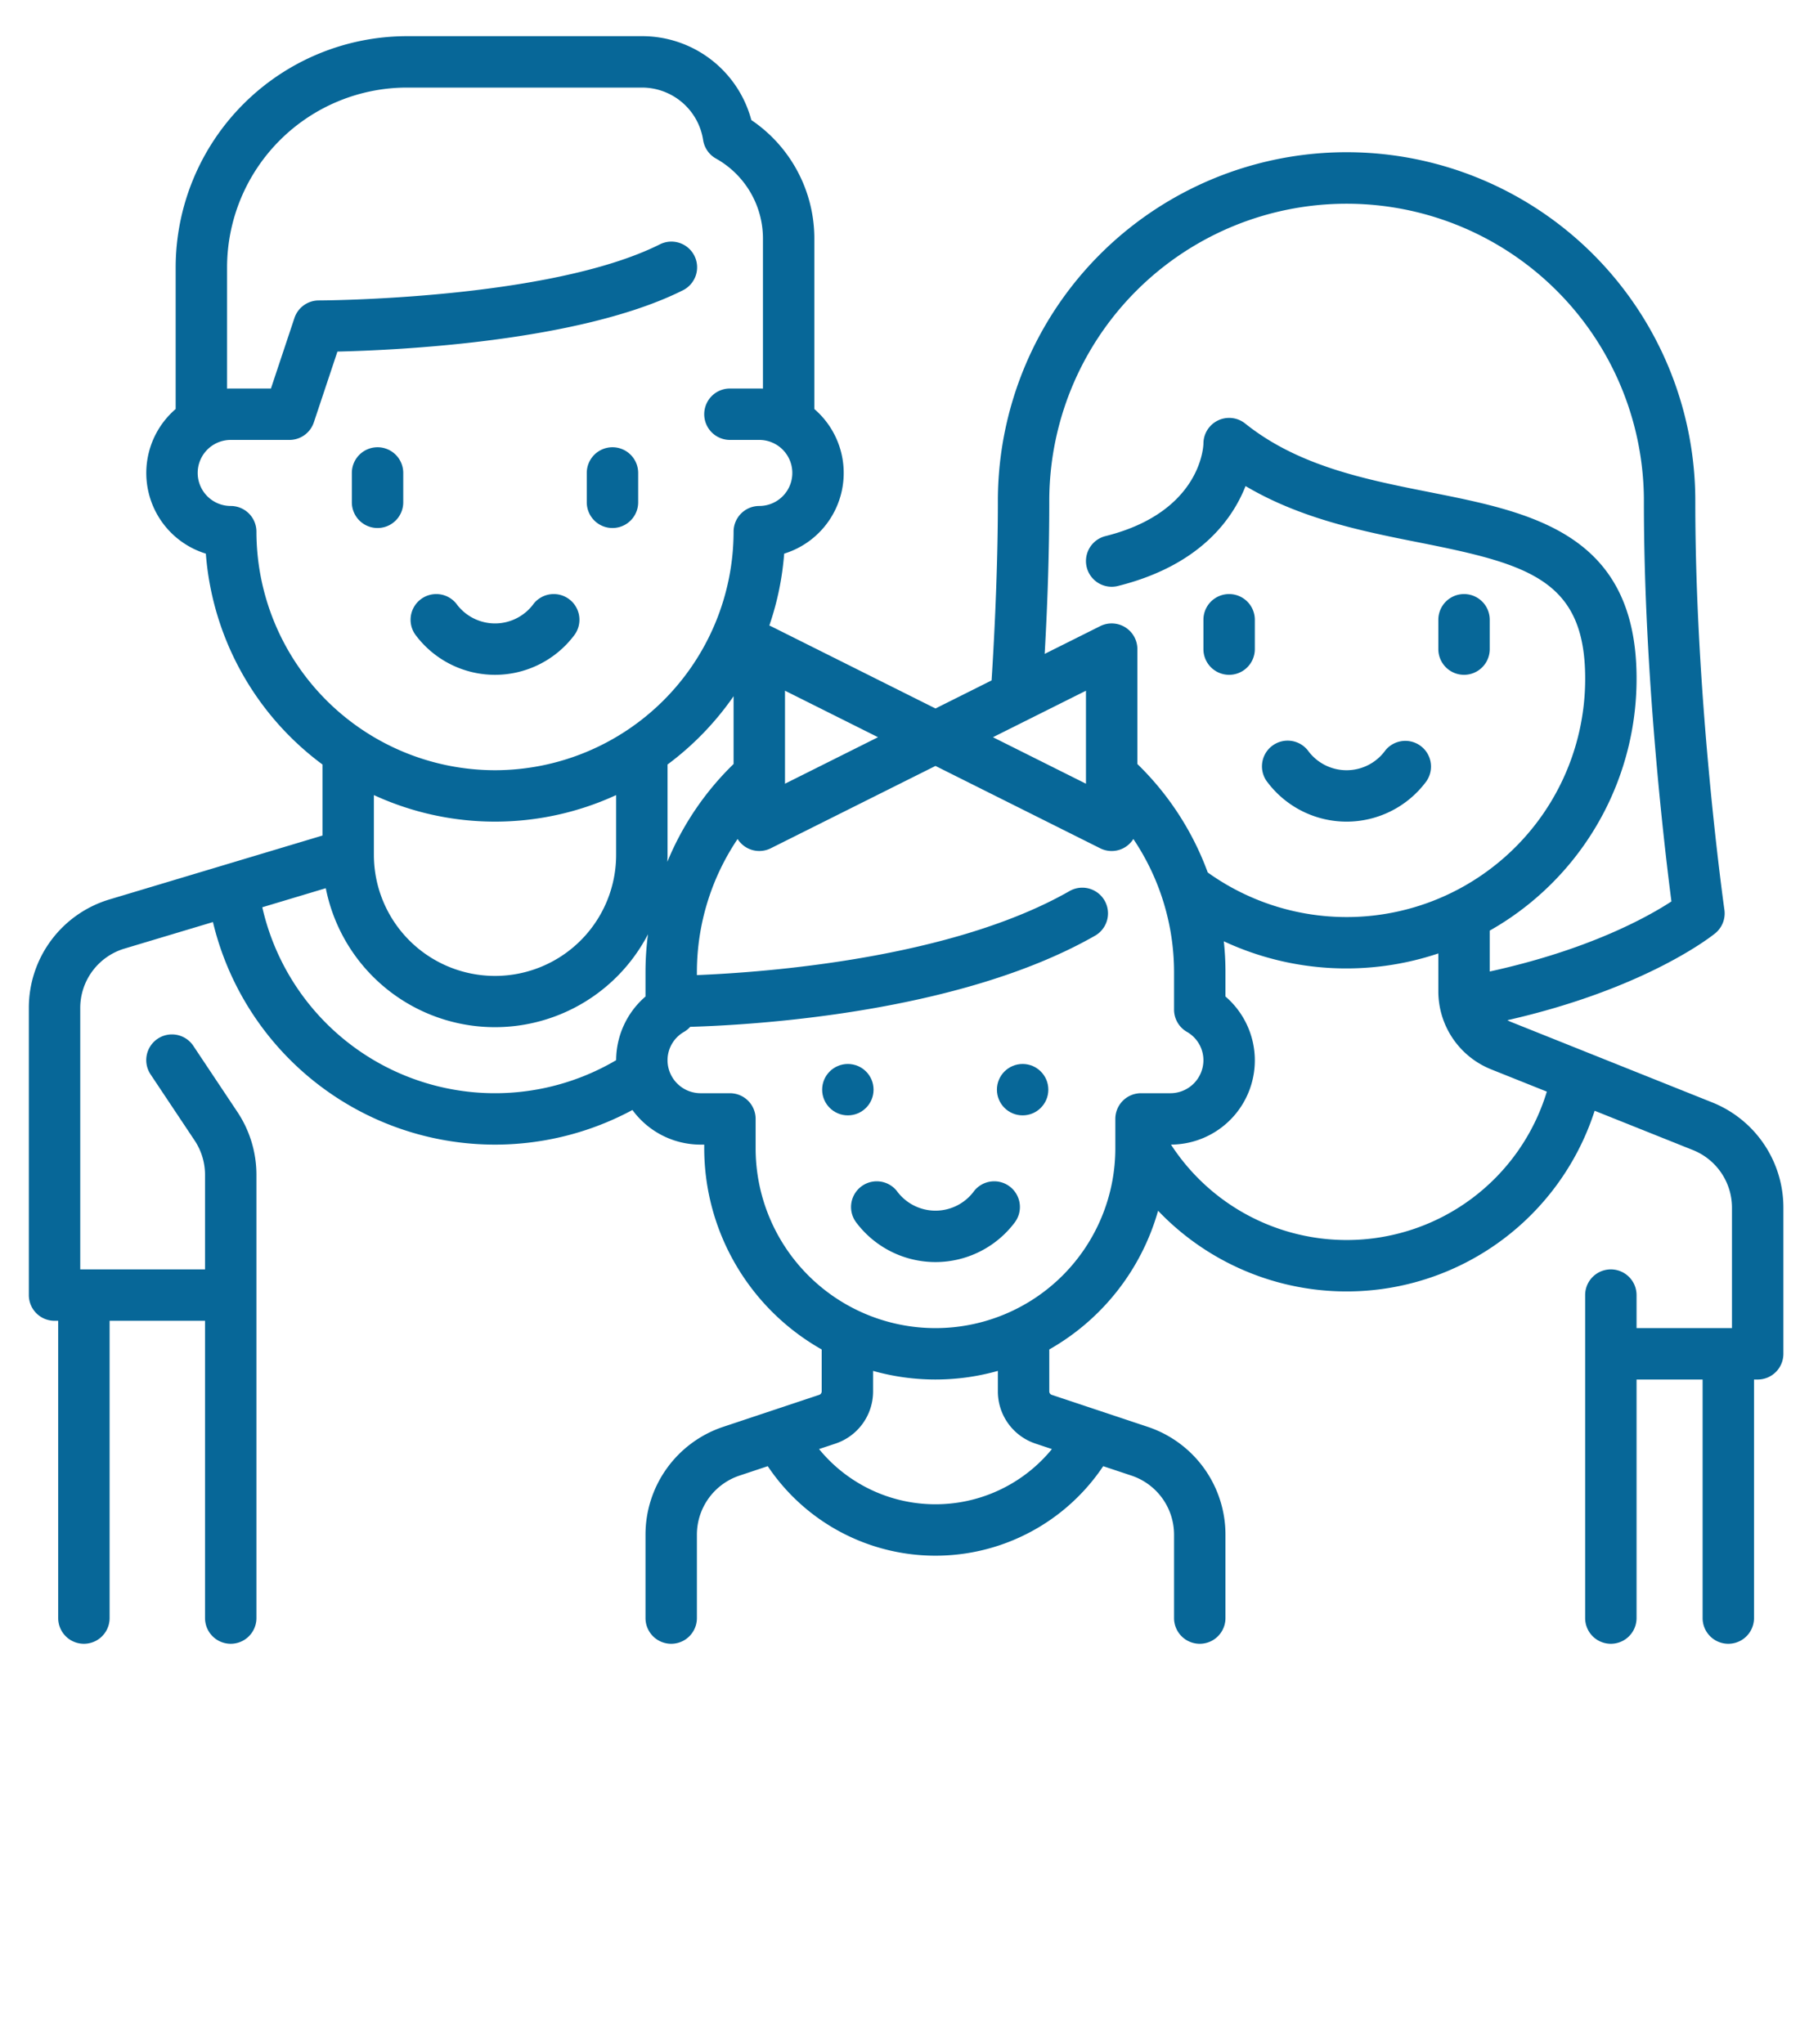 <svg id="Layer_1" data-name="Layer 1" xmlns="http://www.w3.org/2000/svg" viewBox="0 0 315.06 354.28">
  <defs>
    <style>
      .cls-1 {
        fill: #076798;
      }
    </style>
  </defs>
  <title>FAMILY AND FRIENDS</title>
  <path class="cls-1" d="M98.769,103.954a4.453,4.453,0,0,0-6.265.654,8.28,8.28,0,0,1-13.437,0,4.454,4.454,0,0,0-6.919,5.611,17.17,17.17,0,0,0,27.274,0A4.454,4.454,0,0,0,98.769,103.954Z"/>
  <path class="cls-1" d="M65.43,77.515a4.454,4.454,0,0,0-4.454,4.454v5.089a4.454,4.454,0,0,0,8.908,0V81.969A4.454,4.454,0,0,0,65.43,77.515Z"/>
  <path class="cls-1" d="M106.142,77.515a4.454,4.454,0,0,0-4.454,4.454v5.089a4.454,4.454,0,0,0,8.908,0V81.969A4.454,4.454,0,0,0,106.142,77.515Z"/>
  <path class="cls-1" d="M246.347,129.398a4.453,4.453,0,0,0-6.265.654,8.28,8.28,0,0,1-13.437,0,4.454,4.454,0,1,0-6.918,5.611,17.169,17.169,0,0,0,27.273,0A4.454,4.454,0,0,0,246.347,129.398Z"/>
  <path class="cls-1" d="M213.008,102.959a4.454,4.454,0,0,0-4.454,4.454v5.089a4.454,4.454,0,0,0,8.908,0v-5.089A4.454,4.454,0,0,0,213.008,102.959Z"/>
  <path class="cls-1" d="M253.719,102.959a4.454,4.454,0,0,0-4.454,4.454v5.089a4.454,4.454,0,0,0,8.908,0v-5.089A4.454,4.454,0,0,0,253.719,102.959Z"/>
  <path class="cls-1" d="M296.665,191.039,261.771,177.081a5.838,5.838,0,0,1-.54-.264c24.101-5.484,35.515-14.654,36.022-15.07a4.455,4.455,0,0,0,1.586-4.075c-.05-.353-5.044-35.713-5.044-70.614a60.432,60.432,0,1,0-120.863,0c0,9.13-.415,20.297-1.089,30.869l-9.723,4.862L133.577,108.519c-.082-.041-.168-.071-.252-.106a49.894,49.894,0,0,0,2.571-12.459,14.622,14.622,0,0,0,5.231-25.061V41.257a24.788,24.788,0,0,0-10.92-20.449,19.58,19.58,0,0,0-18.979-14.539H70.518A40.122,40.122,0,0,0,30.442,46.346V70.891A14.622,14.622,0,0,0,35.673,95.953a50.234,50.234,0,0,0,20.213,36.547v12.311L19.052,155.861A19.599,19.599,0,0,0,4.998,174.75v49.708a4.454,4.454,0,0,0,4.454,4.454h.635v51.524a4.454,4.454,0,0,0,8.908,0V228.911H35.532v51.524a4.454,4.454,0,0,0,8.908,0V203.636a19.66,19.66,0,0,0-3.312-10.939l-7.613-11.42a4.454,4.454,0,1,0-7.412,4.941L33.716,197.638a10.778,10.778,0,0,1,1.816,5.998v16.368H13.906V174.75A10.746,10.746,0,0,1,21.613,164.393L36.903,159.806a50.261,50.261,0,0,0,72.7,32.571,14.618,14.618,0,0,0,11.805,6.001h.635v.635a40.095,40.095,0,0,0,20.356,34.868v7.265a.635.635,0,0,1-.434.602l-16.615,5.538a19.696,19.696,0,0,0-13.485,18.709v14.441a4.454,4.454,0,0,0,8.908,0V265.995a10.798,10.798,0,0,1,7.393-10.257l4.886-1.629a34.986,34.986,0,0,0,58.134.001l4.885,1.628a10.798,10.798,0,0,1,7.393,10.257v14.441a4.454,4.454,0,0,0,8.908,0V265.995a19.694,19.694,0,0,0-13.485-18.708L182.273,241.748a.634.634,0,0,1-.434-.602V233.881a40.238,40.238,0,0,0,18.857-24.041A45.16,45.16,0,0,0,276.353,192.51l17.002,6.8a10.761,10.761,0,0,1,6.797,10.039v20.833H283.615V224.458a4.454,4.454,0,0,0-8.908,0v55.978a4.454,4.454,0,0,0,8.908,0v-41.346H295.063V280.436a4.454,4.454,0,0,0,8.908,0v-41.346h.635a4.454,4.454,0,0,0,4.454-4.454V209.349A19.621,19.621,0,0,0,296.665,191.039ZM181.84,87.058a51.524,51.524,0,1,1,103.047,0c0,29.909,3.602,60.144,4.772,69.174-3.991,2.611-14.211,8.362-31.486,12.142v-7.088a49.869,49.869,0,0,0,6.761-4.592,50.14,50.14,0,0,0,18.684-39.101c0-25.175-18.206-28.789-35.814-32.285-11.203-2.224-22.788-4.524-32.013-11.904a4.454,4.454,0,0,0-7.236,3.478c0,.118-.194,11.838-16.982,16.035a4.454,4.454,0,0,0,2.161,8.643c14.051-3.513,19.783-11.395,22.121-17.317,9.659,5.724,20.479,7.871,30.216,9.804,18.819,3.736,28.64,6.48,28.64,23.547a41.231,41.231,0,0,1-15.376,32.174,41.338,41.338,0,0,1-50.033,1.443,50.329,50.329,0,0,0-12.194-18.796V112.503a4.454,4.454,0,0,0-6.446-3.984l-9.617,4.808C181.571,104.052,181.84,95.233,181.84,87.058Zm6.359,32.651v16.12l-16.12-8.059Zm-52.159,0,16.12,8.06-16.12,8.059Zm-24.175,48.771v4.23a14.633,14.633,0,0,0-5.089,11.036,41.348,41.348,0,0,1-61.32-26.505L56.459,153.939a29.888,29.888,0,0,0,55.838,7.982A50.084,50.084,0,0,0,111.865,168.479ZM64.795,148.117V137.799a50.187,50.187,0,0,0,41.981.001V148.123a20.99,20.99,0,0,1-41.98.057C64.797,148.159,64.795,148.137,64.795,148.117Zm20.99-14.625a41.392,41.392,0,0,1-41.346-41.346,4.454,4.454,0,0,0-4.454-4.454,5.724,5.724,0,1,1,0-11.448H50.164A4.454,4.454,0,0,0,54.389,73.199l4.088-12.265c10.235-.231,41.966-1.67,59.833-10.604a4.454,4.454,0,1,0-3.984-7.967c-19.171,9.585-58.679,9.707-59.076,9.707a4.454,4.454,0,0,0-4.225,3.046L46.953,67.337H39.986c-.213,0-.424.007-.635.016V46.346A31.204,31.204,0,0,1,70.519,15.178h40.711a10.732,10.732,0,0,1,10.626,9.114,4.454,4.454,0,0,0,2.211,3.181,15.9,15.9,0,0,1,8.153,13.784V67.352c-.211-.009-.422-.016-.635-.016h-5.089a4.454,4.454,0,1,0,0,8.908h5.089a5.724,5.724,0,1,1,0,11.448,4.454,4.454,0,0,0-4.454,4.454A41.393,41.393,0,0,1,85.786,133.492Zm29.898,14.632V132.5a50.66,50.66,0,0,0,11.448-11.835v11.747a50.324,50.324,0,0,0-11.479,16.951C115.67,148.952,115.684,148.54,115.684,148.124Zm66.614,103.021a26.058,26.058,0,0,1-40.356-.001l2.839-.946a9.531,9.531,0,0,0,6.526-9.053v-3.55a39.87,39.87,0,0,0,21.625,0v3.55a9.528,9.528,0,0,0,6.525,9.052Zm15.444-61.676a4.454,4.454,0,0,0-4.454,4.454v4.429c0,.039-.001.077,0,.116v.545a31.168,31.168,0,1,1-62.337,0V193.924a4.454,4.454,0,0,0-4.454-4.454h-5.089a5.73,5.73,0,0,1-5.724-5.724,5.658,5.658,0,0,1,2.875-4.917,4.427,4.427,0,0,0,1.055-.865c11.01-.319,46.702-2.391,70.159-15.795a4.454,4.454,0,0,0-4.42-7.735c-20.549,11.742-52.839,14.093-64.58,14.563v-.518a41.387,41.387,0,0,1,7.054-23.07,4.441,4.441,0,0,0,5.75,1.609l28.542-14.271,28.542,14.271a4.428,4.428,0,0,0,5.75-1.609,41.387,41.387,0,0,1,7.054,23.07V174.98a4.453,4.453,0,0,0,2.214,3.849,5.658,5.658,0,0,1,2.876,4.917,5.731,5.731,0,0,1-5.724,5.724Zm35.622,25.445a36.305,36.305,0,0,1-30.431-16.539,14.592,14.592,0,0,0,9.441-25.665V168.48a50.082,50.082,0,0,0-.286-5.342,50.221,50.221,0,0,0,37.178,2.106v6.523a14.562,14.562,0,0,0,9.197,13.585l9.605,3.842A36.237,36.237,0,0,1,233.364,214.914Z"/>
  <path class="cls-1" d="M175.103,205.731a4.453,4.453,0,0,0-6.265.654,8.28,8.28,0,0,1-13.437,0,4.454,4.454,0,1,0-6.919,5.611,17.17,17.17,0,0,0,27.274.001A4.456,4.456,0,0,0,175.103,205.731Z"/>
  <circle class="cls-1" cx="146.934" cy="188.855" r="4.454"/>
  <circle class="cls-1" cx="177.222" cy="188.855" r="4.454"/>
</svg>
